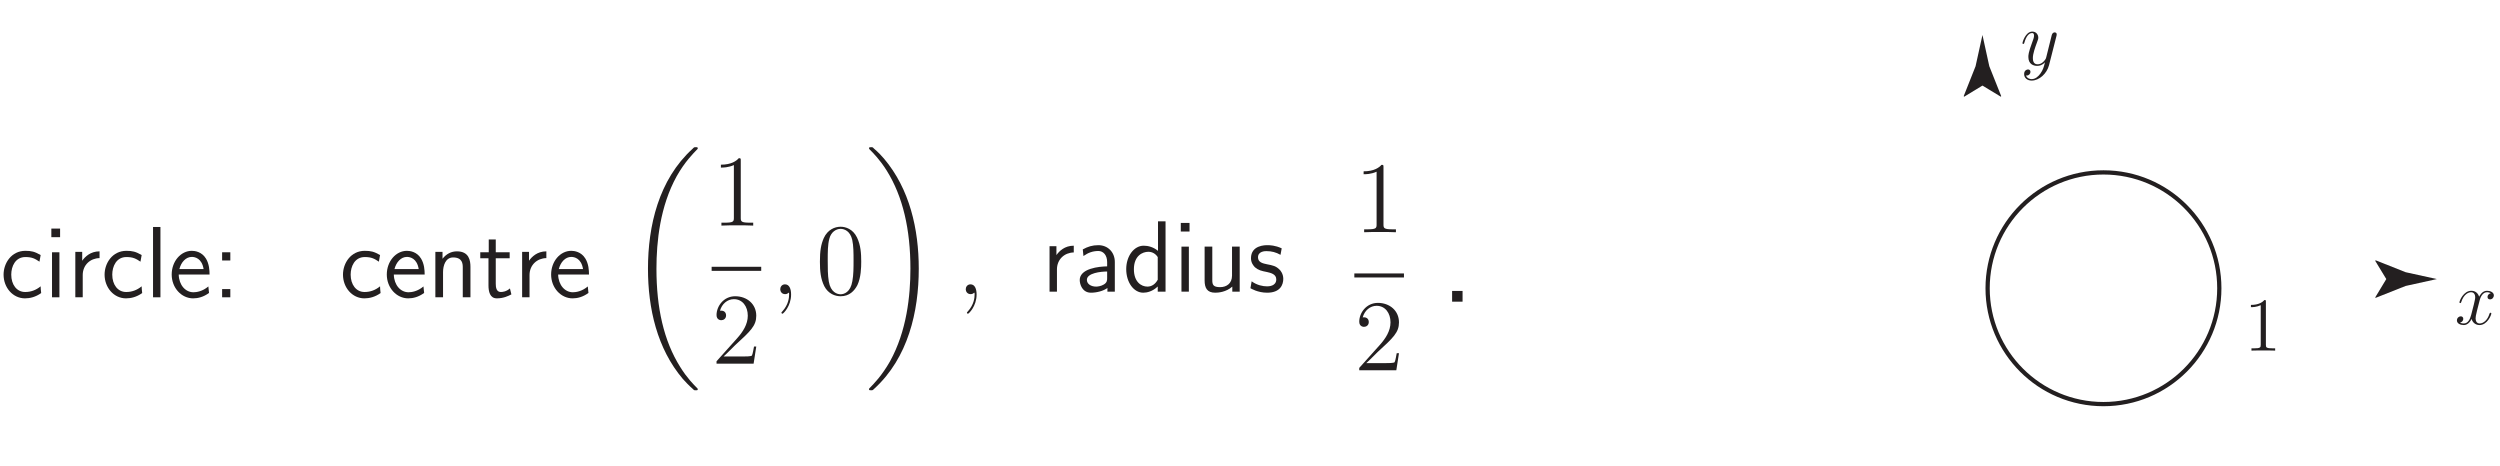 <?xml version="1.0" encoding="UTF-8"?>
<svg xmlns="http://www.w3.org/2000/svg" xmlns:xlink="http://www.w3.org/1999/xlink" width="295pt" height="55pt" viewBox="0 0 295 55" version="1.1">
<defs>
<g>
<symbol overflow="visible" id="glyph0-0">
<path style="stroke:none;" d=""/>
</symbol>
<symbol overflow="visible" id="glyph0-1">
<path style="stroke:none;" d="M 4.25 -3.656 C 3.969 -3.609 3.859 -3.391 3.859 -3.219 C 3.859 -3 4.031 -2.938 4.156 -2.938 C 4.422 -2.938 4.609 -3.172 4.609 -3.406 C 4.609 -3.781 4.172 -3.953 3.797 -3.953 C 3.25 -3.953 2.953 -3.422 2.875 -3.25 C 2.656 -3.922 2.109 -3.953 1.953 -3.953 C 1.031 -3.953 0.547 -2.781 0.547 -2.578 C 0.547 -2.547 0.578 -2.5 0.641 -2.5 C 0.719 -2.5 0.734 -2.562 0.75 -2.594 C 1.062 -3.594 1.656 -3.781 1.922 -3.781 C 2.328 -3.781 2.406 -3.406 2.406 -3.188 C 2.406 -2.984 2.344 -2.781 2.25 -2.344 C 2.094 -1.781 2.062 -1.641 1.938 -1.125 C 1.797 -0.578 1.547 -0.094 1.062 -0.094 C 1.016 -0.094 0.797 -0.094 0.609 -0.203 C 0.938 -0.266 1 -0.531 1 -0.641 C 1 -0.828 0.875 -0.938 0.703 -0.938 C 0.484 -0.938 0.25 -0.75 0.25 -0.453 C 0.25 -0.078 0.672 0.094 1.062 0.094 C 1.484 0.094 1.797 -0.25 1.984 -0.625 C 2.125 -0.094 2.578 0.094 2.906 0.094 C 3.828 0.094 4.312 -1.078 4.312 -1.281 C 4.312 -1.328 4.266 -1.359 4.219 -1.359 C 4.141 -1.359 4.125 -1.312 4.094 -1.25 C 3.859 -0.453 3.344 -0.094 2.938 -0.094 C 2.625 -0.094 2.453 -0.328 2.453 -0.688 C 2.453 -0.891 2.484 -1.031 2.625 -1.625 C 2.734 -2.031 2.859 -2.516 2.938 -2.844 C 3.078 -3.375 3.375 -3.781 3.797 -3.781 C 3.812 -3.781 4.062 -3.781 4.25 -3.656 Z M 4.25 -3.656 "/>
</symbol>
<symbol overflow="visible" id="glyph0-2">
<path style="stroke:none;" d="M 2.359 1 C 2.109 1.344 1.766 1.656 1.328 1.656 C 1.219 1.656 0.797 1.625 0.656 1.219 C 0.688 1.234 0.719 1.234 0.75 1.234 C 1.016 1.234 1.188 1 1.188 0.797 C 1.188 0.578 1.016 0.516 0.891 0.516 C 0.75 0.516 0.438 0.625 0.438 1.062 C 0.438 1.516 0.812 1.828 1.328 1.828 C 2.219 1.828 3.125 1 3.375 0.016 L 4.266 -3.484 C 4.266 -3.531 4.281 -3.594 4.281 -3.641 C 4.281 -3.781 4.172 -3.859 4.047 -3.859 C 3.969 -3.859 3.781 -3.828 3.703 -3.562 L 3.047 -0.922 C 3 -0.766 3 -0.75 2.922 -0.641 C 2.75 -0.391 2.453 -0.094 2.016 -0.094 C 1.516 -0.094 1.469 -0.578 1.469 -0.828 C 1.469 -1.344 1.719 -2.031 1.953 -2.672 C 2.047 -2.938 2.109 -3.062 2.109 -3.234 C 2.109 -3.609 1.844 -3.953 1.406 -3.953 C 0.578 -3.953 0.234 -2.656 0.234 -2.578 C 0.234 -2.547 0.281 -2.5 0.344 -2.5 C 0.422 -2.5 0.438 -2.531 0.469 -2.656 C 0.688 -3.422 1.016 -3.781 1.375 -3.781 C 1.453 -3.781 1.609 -3.781 1.609 -3.484 C 1.609 -3.25 1.5 -2.984 1.375 -2.641 C 0.938 -1.469 0.938 -1.172 0.938 -0.953 C 0.938 -0.109 1.547 0.094 1.984 0.094 C 2.25 0.094 2.578 0.016 2.891 -0.328 L 2.891 -0.312 C 2.766 0.219 2.672 0.562 2.359 1 Z M 2.359 1 "/>
</symbol>
<symbol overflow="visible" id="glyph1-0">
<path style="stroke:none;" d=""/>
</symbol>
<symbol overflow="visible" id="glyph1-1">
<path style="stroke:none;" d="M 2.578 -5.75 C 2.578 -5.953 2.578 -5.969 2.406 -5.969 C 2.188 -5.719 1.734 -5.391 0.812 -5.391 L 0.812 -5.125 C 1.016 -5.125 1.469 -5.125 1.969 -5.359 L 1.969 -0.688 C 1.969 -0.375 1.938 -0.266 1.141 -0.266 L 0.875 -0.266 L 0.875 0 C 1.109 -0.016 1.984 -0.016 2.281 -0.016 C 2.578 -0.016 3.438 -0.016 3.672 0 L 3.672 -0.266 L 3.406 -0.266 C 2.609 -0.266 2.578 -0.375 2.578 -0.688 Z M 2.578 -5.75 "/>
</symbol>
<symbol overflow="visible" id="glyph2-0">
<path style="stroke:none;" d=""/>
</symbol>
<symbol overflow="visible" id="glyph2-1">
<path style="stroke:none;" d="M 8.359 28.078 C 8.359 28.031 8.344 28 8.312 27.969 C 7.875 27.531 7.078 26.734 6.281 25.438 C 4.344 22.359 3.484 18.469 3.484 13.859 C 3.484 10.656 3.906 6.5 5.875 2.938 C 6.828 1.25 7.812 0.266 8.328 -0.266 C 8.359 -0.297 8.359 -0.328 8.359 -0.359 C 8.359 -0.484 8.281 -0.484 8.109 -0.484 C 7.953 -0.484 7.922 -0.484 7.75 -0.297 C 3.734 3.344 2.484 8.828 2.484 13.859 C 2.484 18.547 3.562 23.281 6.594 26.859 C 6.844 27.141 7.297 27.625 7.781 28.047 C 7.922 28.203 7.953 28.203 8.109 28.203 C 8.281 28.203 8.359 28.203 8.359 28.078 Z M 8.359 28.078 "/>
</symbol>
<symbol overflow="visible" id="glyph2-2">
<path style="stroke:none;" d="M 6.297 13.859 C 6.297 9.172 5.219 4.438 2.188 0.859 C 1.953 0.578 1.5 0.094 1 -0.328 C 0.859 -0.484 0.844 -0.484 0.672 -0.484 C 0.531 -0.484 0.422 -0.484 0.422 -0.359 C 0.422 -0.312 0.469 -0.266 0.484 -0.234 C 0.906 0.188 1.703 0.984 2.516 2.281 C 4.438 5.359 5.312 9.25 5.312 13.859 C 5.312 17.062 4.875 21.219 2.906 24.781 C 1.953 26.469 0.969 27.469 0.469 27.969 C 0.438 28 0.422 28.047 0.422 28.078 C 0.422 28.203 0.531 28.203 0.672 28.203 C 0.844 28.203 0.859 28.203 1.047 28.016 C 5.047 24.375 6.297 18.891 6.297 13.859 Z M 6.297 13.859 "/>
</symbol>
<symbol overflow="visible" id="glyph3-0">
<path style="stroke:none;" d=""/>
</symbol>
<symbol overflow="visible" id="glyph3-1">
<path style="stroke:none;" d="M 3.438 -7.656 C 3.438 -7.938 3.438 -7.953 3.203 -7.953 C 2.922 -7.625 2.312 -7.188 1.094 -7.188 L 1.094 -6.844 C 1.359 -6.844 1.953 -6.844 2.625 -7.141 L 2.625 -0.922 C 2.625 -0.484 2.578 -0.344 1.531 -0.344 L 1.156 -0.344 L 1.156 0 C 1.484 -0.031 2.641 -0.031 3.031 -0.031 C 3.438 -0.031 4.578 -0.031 4.906 0 L 4.906 -0.344 L 4.531 -0.344 C 3.484 -0.344 3.438 -0.484 3.438 -0.922 Z M 3.438 -7.656 "/>
</symbol>
<symbol overflow="visible" id="glyph3-2">
<path style="stroke:none;" d="M 5.266 -2.016 L 5 -2.016 C 4.953 -1.812 4.859 -1.141 4.75 -0.953 C 4.656 -0.844 3.984 -0.844 3.625 -0.844 L 1.406 -0.844 C 1.734 -1.125 2.469 -1.891 2.766 -2.172 C 4.594 -3.844 5.266 -4.469 5.266 -5.656 C 5.266 -7.031 4.172 -7.953 2.781 -7.953 C 1.406 -7.953 0.578 -6.766 0.578 -5.734 C 0.578 -5.125 1.109 -5.125 1.141 -5.125 C 1.406 -5.125 1.703 -5.312 1.703 -5.688 C 1.703 -6.031 1.484 -6.25 1.141 -6.25 C 1.047 -6.25 1.016 -6.25 0.984 -6.234 C 1.203 -7.047 1.859 -7.609 2.625 -7.609 C 3.641 -7.609 4.266 -6.75 4.266 -5.656 C 4.266 -4.641 3.688 -3.75 3 -2.984 L 0.578 -0.281 L 0.578 0 L 4.953 0 Z M 5.266 -2.016 "/>
</symbol>
<symbol overflow="visible" id="glyph3-3">
<path style="stroke:none;" d="M 5.359 -3.828 C 5.359 -4.812 5.297 -5.781 4.859 -6.688 C 4.375 -7.688 3.516 -7.953 2.922 -7.953 C 2.234 -7.953 1.391 -7.609 0.938 -6.609 C 0.609 -5.859 0.484 -5.109 0.484 -3.828 C 0.484 -2.672 0.578 -1.797 1 -0.938 C 1.469 -0.031 2.297 0.25 2.922 0.25 C 3.953 0.25 4.547 -0.375 4.906 -1.062 C 5.328 -1.953 5.359 -3.125 5.359 -3.828 Z M 2.922 0.016 C 2.531 0.016 1.75 -0.203 1.531 -1.5 C 1.406 -2.219 1.406 -3.125 1.406 -3.969 C 1.406 -4.953 1.406 -5.828 1.594 -6.531 C 1.797 -7.344 2.406 -7.703 2.922 -7.703 C 3.375 -7.703 4.062 -7.438 4.297 -6.406 C 4.453 -5.719 4.453 -4.781 4.453 -3.969 C 4.453 -3.172 4.453 -2.266 4.312 -1.531 C 4.094 -0.219 3.328 0.016 2.922 0.016 Z M 2.922 0.016 "/>
</symbol>
<symbol overflow="visible" id="glyph4-0">
<path style="stroke:none;" d=""/>
</symbol>
<symbol overflow="visible" id="glyph4-1">
<path style="stroke:none;" d="M 2.328 0.047 C 2.328 -0.641 2.109 -1.156 1.609 -1.156 C 1.234 -1.156 1.047 -0.844 1.047 -0.578 C 1.047 -0.328 1.219 0 1.625 0 C 1.781 0 1.906 -0.047 2.016 -0.156 C 2.047 -0.172 2.062 -0.172 2.062 -0.172 C 2.094 -0.172 2.094 -0.016 2.094 0.047 C 2.094 0.438 2.016 1.219 1.328 2 C 1.188 2.141 1.188 2.156 1.188 2.188 C 1.188 2.25 1.25 2.312 1.312 2.312 C 1.406 2.312 2.328 1.422 2.328 0.047 Z M 2.328 0.047 "/>
</symbol>
<symbol overflow="visible" id="glyph5-0">
<path style="stroke:none;" d="M 7.781 0 L 7.781 -8.609 L 0.953 -8.609 L 0.953 0 Z M 2.031 -1.078 L 2.031 -7.531 L 6.703 -7.531 L 6.703 -1.078 Z M 2.031 -1.078 "/>
</symbol>
<symbol overflow="visible" id="glyph5-1">
<path style="stroke:none;" d="M 1.016 0 L 2.25 0 L 2.25 -1.266 L 1.016 -1.266 Z M 1.016 0 "/>
</symbol>
<symbol overflow="visible" id="glyph6-0">
<path style="stroke:none;" d=""/>
</symbol>
<symbol overflow="visible" id="glyph6-1">
<path style="stroke:none;" d="M 4.797 -1.297 C 4.25 -0.844 3.641 -0.625 2.969 -0.625 C 1.969 -0.625 1.328 -1.5 1.328 -2.672 C 1.328 -3.656 1.812 -4.75 3 -4.75 C 3.797 -4.75 4.141 -4.547 4.656 -4.203 L 4.797 -4.984 C 4.094 -5.391 3.703 -5.484 3 -5.484 C 1.344 -5.484 0.422 -4.031 0.422 -2.672 C 0.422 -1.141 1.516 0.125 2.953 0.125 C 3.531 0.125 4.203 -0.031 4.859 -0.5 C 4.859 -0.531 4.828 -0.906 4.812 -0.953 Z M 4.797 -1.297 "/>
</symbol>
<symbol overflow="visible" id="glyph6-2">
<path style="stroke:none;" d="M 1.891 -8.109 L 0.859 -8.109 L 0.859 -7.094 L 1.891 -7.094 Z M 1.812 -5.312 L 0.938 -5.312 L 0.938 0 L 1.812 0 Z M 1.812 -5.312 "/>
</symbol>
<symbol overflow="visible" id="glyph6-3">
<path style="stroke:none;" d="M 1.812 -2.625 C 1.812 -3.828 2.719 -4.609 3.797 -4.625 L 3.797 -5.422 C 2.719 -5.422 2.078 -4.781 1.75 -4.312 L 1.75 -5.359 L 0.938 -5.359 L 0.938 0 L 1.812 0 Z M 1.812 -2.625 "/>
</symbol>
<symbol overflow="visible" id="glyph6-4">
<path style="stroke:none;" d="M 1.812 -8.297 L 0.938 -8.297 L 0.938 0 L 1.812 0 Z M 1.812 -8.297 "/>
</symbol>
<symbol overflow="visible" id="glyph6-5">
<path style="stroke:none;" d="M 4.859 -2.688 C 4.859 -3.203 4.812 -3.938 4.438 -4.562 C 3.938 -5.391 3.109 -5.484 2.766 -5.484 C 1.469 -5.484 0.391 -4.25 0.391 -2.688 C 0.391 -1.109 1.547 0.125 2.922 0.125 C 3.484 0.125 4.141 -0.031 4.797 -0.516 C 4.797 -0.562 4.75 -0.938 4.75 -0.953 C 4.75 -0.969 4.719 -1.234 4.719 -1.281 C 4.016 -0.688 3.312 -0.594 2.953 -0.594 C 2.031 -0.594 1.25 -1.422 1.219 -2.688 Z M 1.297 -3.328 C 1.5 -4.141 2.062 -4.766 2.766 -4.766 C 3.125 -4.766 3.953 -4.609 4.156 -3.328 Z M 1.297 -3.328 "/>
</symbol>
<symbol overflow="visible" id="glyph6-6">
<path style="stroke:none;" d="M 2.109 -5.312 L 1.141 -5.312 L 1.141 -4.344 L 2.109 -4.344 Z M 1.141 -0.969 L 1.141 0 L 2.109 0 L 2.109 -0.969 Z M 1.141 -0.969 "/>
</symbol>
<symbol overflow="visible" id="glyph6-7">
<path style="stroke:none;" d="M 5.062 -3.594 C 5.062 -4.328 4.906 -5.422 3.469 -5.422 C 2.797 -5.422 2.219 -5.125 1.766 -4.547 L 1.766 -5.359 L 0.922 -5.359 L 0.922 0 L 1.828 0 L 1.828 -2.969 C 1.828 -3.719 2.109 -4.703 3.016 -4.703 C 4.125 -4.703 4.156 -3.938 4.156 -3.516 L 4.156 0 L 5.062 0 Z M 5.062 -3.594 "/>
</symbol>
<symbol overflow="visible" id="glyph6-8">
<path style="stroke:none;" d="M 2.047 -4.609 L 3.688 -4.609 L 3.688 -5.312 L 2.047 -5.312 L 2.047 -6.828 L 1.219 -6.828 L 1.219 -5.312 L 0.219 -5.312 L 0.219 -4.609 L 1.188 -4.609 L 1.188 -1.406 C 1.188 -0.703 1.344 0.125 2.172 0.125 C 2.969 0.125 3.531 -0.156 3.891 -0.344 L 3.719 -1.047 C 3.297 -0.672 2.859 -0.625 2.641 -0.625 C 2.109 -0.625 2.047 -1.188 2.047 -1.609 Z M 2.047 -4.609 "/>
</symbol>
<symbol overflow="visible" id="glyph6-9">
<path style="stroke:none;" d="M 4.672 -3.5 C 4.672 -4.656 3.844 -5.484 2.734 -5.484 C 2.016 -5.484 1.484 -5.312 0.891 -4.984 L 0.969 -4.203 C 1.5 -4.578 2.047 -4.797 2.734 -4.797 C 3.281 -4.797 3.766 -4.344 3.766 -3.484 L 3.766 -2.984 C 3.234 -2.969 2.516 -2.922 1.797 -2.688 C 0.984 -2.422 0.531 -1.969 0.531 -1.375 C 0.531 -0.844 0.844 0.125 1.859 0.125 C 2.516 0.125 3.344 -0.078 3.797 -0.438 L 3.797 0 L 4.672 0 Z M 3.766 -1.609 C 3.766 -1.359 3.766 -1.078 3.375 -0.844 C 3.047 -0.641 2.641 -0.594 2.469 -0.594 C 1.812 -0.594 1.375 -0.938 1.375 -1.391 C 1.375 -2.203 3.031 -2.375 3.766 -2.375 Z M 3.766 -1.609 "/>
</symbol>
<symbol overflow="visible" id="glyph6-10">
<path style="stroke:none;" d="M 5.062 -8.297 L 4.172 -8.297 L 4.172 -4.812 C 3.625 -5.266 3 -5.422 2.484 -5.422 C 1.344 -5.422 0.422 -4.203 0.422 -2.656 C 0.422 -1.109 1.297 0.125 2.438 0.125 C 2.875 0.125 3.547 -0.031 4.141 -0.609 L 4.141 0 L 5.062 0 Z M 4.141 -1.406 C 3.859 -0.891 3.438 -0.594 2.922 -0.594 C 2.188 -0.594 1.328 -1.156 1.328 -2.641 C 1.328 -4.234 2.344 -4.703 3.031 -4.703 C 3.5 -4.703 3.891 -4.469 4.141 -4.078 Z M 4.141 -1.406 "/>
</symbol>
<symbol overflow="visible" id="glyph6-11">
<path style="stroke:none;" d="M 5.062 -5.312 L 4.156 -5.312 L 4.156 -1.891 C 4.156 -0.984 3.531 -0.531 2.75 -0.531 C 1.906 -0.531 1.828 -0.844 1.828 -1.375 L 1.828 -5.312 L 0.922 -5.312 L 0.922 -1.328 C 0.922 -0.469 1.188 0.125 2.172 0.125 C 2.516 0.125 3.453 0.062 4.188 -0.594 L 4.188 0 L 5.062 0 Z M 5.062 -5.312 "/>
</symbol>
<symbol overflow="visible" id="glyph6-12">
<path style="stroke:none;" d="M 4.016 -5.109 C 3.25 -5.469 2.609 -5.484 2.328 -5.484 C 2.062 -5.484 0.391 -5.484 0.391 -3.938 C 0.391 -3.406 0.688 -3.047 0.859 -2.875 C 1.297 -2.516 1.594 -2.453 2.297 -2.312 C 2.688 -2.219 3.375 -2.078 3.375 -1.453 C 3.375 -0.625 2.453 -0.625 2.281 -0.625 C 1.812 -0.625 1.109 -0.75 0.469 -1.219 L 0.328 -0.406 C 0.375 -0.375 1.188 0.125 2.297 0.125 C 3.844 0.125 4.203 -0.812 4.203 -1.516 C 4.203 -2.125 3.844 -2.516 3.797 -2.562 C 3.344 -3.031 2.984 -3.094 2.266 -3.234 C 1.828 -3.328 1.219 -3.438 1.219 -4.047 C 1.219 -4.781 2.062 -4.781 2.219 -4.781 C 2.844 -4.781 3.344 -4.641 3.875 -4.344 Z M 4.016 -5.109 "/>
</symbol>
</g>
</defs>
<g id="surface1">
<g style="fill:rgb(13.73%,12.16%,12.549%);fill-opacity:1;">
  <use xlink:href="#glyph0-1" x="289.667" y="38.264"/>
</g>
<g style="fill:rgb(13.73%,12.16%,12.549%);fill-opacity:1;">
  <use xlink:href="#glyph0-2" x="238.409" y="7.681"/>
</g>
<path style=" stroke:none;fill-rule:nonzero;fill:rgb(13.73%,12.16%,12.549%);fill-opacity:1;" d="M 281.582 32.93 L 280.27 30.77 L 280.34 30.719 L 283.867 32.121 C 285.094 32.391 286.324 32.66 287.551 32.93 C 286.324 33.199 285.094 33.473 283.867 33.742 L 280.34 35.141 L 280.27 35.105 L 281.582 32.93 "/>
<path style=" stroke:none;fill-rule:nonzero;fill:rgb(13.73%,12.16%,12.549%);fill-opacity:1;" d="M 233.93 10.098 L 231.766 11.414 L 231.719 11.34 L 233.117 7.816 C 233.391 6.586 233.66 5.359 233.93 4.129 C 234.199 5.359 234.469 6.586 234.738 7.816 L 236.141 11.34 L 236.102 11.414 L 233.93 10.098 "/>
<path style="fill:none;stroke-width:0.5;stroke-linecap:butt;stroke-linejoin:miter;stroke:rgb(13.73%,12.16%,12.549%);stroke-opacity:1;stroke-miterlimit:4;" d="M 248.207 7.316 C 255.758 7.316 261.879 13.438 261.879 20.984 C 261.879 28.535 255.758 34.656 248.207 34.656 C 240.66 34.656 234.539 28.535 234.539 20.984 C 234.539 13.438 240.66 7.316 248.207 7.316 Z M 248.207 7.316 " transform="matrix(1,0,0,-1,0,55)"/>
<g style="fill:rgb(13.73%,12.16%,12.549%);fill-opacity:1;">
  <use xlink:href="#glyph1-1" x="264.797" y="41.371"/>
</g>
<g style="fill:rgb(13.73%,12.16%,12.549%);fill-opacity:1;">
  <use xlink:href="#glyph2-1" x="73.977" y="17.852"/>
</g>
<g style="fill:rgb(13.73%,12.16%,12.549%);fill-opacity:1;">
  <use xlink:href="#glyph3-1" x="83.972" y="26.62"/>
</g>
<path style=" stroke:none;fill-rule:nonzero;fill:rgb(13.73%,12.16%,12.549%);fill-opacity:1;" d="M 83.973 31.48 L 89.824 31.48 L 89.824 31.961 L 83.973 31.961 Z M 83.973 31.48 "/>
<g style="fill:rgb(13.73%,12.16%,12.549%);fill-opacity:1;">
  <use xlink:href="#glyph3-2" x="83.973" y="42.91"/>
</g>
<g style="fill:rgb(13.73%,12.16%,12.549%);fill-opacity:1;">
  <use xlink:href="#glyph4-1" x="91.021" y="34.708"/>
</g>
<g style="fill:rgb(13.73%,12.16%,12.549%);fill-opacity:1;">
  <use xlink:href="#glyph3-3" x="96.266" y="34.708"/>
</g>
<g style="fill:rgb(13.73%,12.16%,12.549%);fill-opacity:1;">
  <use xlink:href="#glyph2-2" x="102.118" y="17.851"/>
</g>
<g style="fill:rgb(13.73%,12.16%,12.549%);fill-opacity:1;">
  <use xlink:href="#glyph4-1" x="112.911" y="34.708"/>
</g>
<g style="fill:rgb(13.73%,12.16%,12.549%);fill-opacity:1;">
  <use xlink:href="#glyph3-1" x="159.813" y="27.404"/>
</g>
<path style=" stroke:none;fill-rule:nonzero;fill:rgb(13.73%,12.16%,12.549%);fill-opacity:1;" d="M 159.812 32.266 L 165.668 32.266 L 165.668 32.742 L 159.812 32.742 Z M 159.812 32.266 "/>
<g style="fill:rgb(13.73%,12.16%,12.549%);fill-opacity:1;">
  <use xlink:href="#glyph3-2" x="159.813" y="43.693"/>
</g>
<g style="fill:rgb(13.73%,12.16%,12.549%);fill-opacity:1;">
  <use xlink:href="#glyph5-1" x="170.333" y="35.597"/>
</g>
<g style="fill:rgb(13.73%,12.16%,12.549%);fill-opacity:1;">
  <use xlink:href="#glyph6-1" x="0" y="35.081"/>
  <use xlink:href="#glyph6-2" x="5.2" y="35.081"/>
  <use xlink:href="#glyph6-3" x="7.95" y="35.081"/>
  <use xlink:href="#glyph6-1" x="11.919" y="35.081"/>
  <use xlink:href="#glyph6-4" x="17.12" y="35.081"/>
  <use xlink:href="#glyph6-5" x="19.869" y="35.081"/>
  <use xlink:href="#glyph6-6" x="25.07" y="35.081"/>
</g>
<g style="fill:rgb(13.73%,12.16%,12.549%);fill-opacity:1;">
  <use xlink:href="#glyph6-1" x="40.05" y="35.081"/>
  <use xlink:href="#glyph6-5" x="45.251" y="35.081"/>
  <use xlink:href="#glyph6-7" x="50.451" y="35.081"/>
  <use xlink:href="#glyph6-8" x="56.453" y="35.081"/>
  <use xlink:href="#glyph6-3" x="60.673" y="35.081"/>
  <use xlink:href="#glyph6-5" x="64.642" y="35.081"/>
</g>
<g style="fill:rgb(13.73%,12.16%,12.549%);fill-opacity:1;">
  <use xlink:href="#glyph6-3" x="122.908" y="34.414"/>
  <use xlink:href="#glyph6-9" x="126.877" y="34.414"/>
  <use xlink:href="#glyph6-10" x="132.472" y="34.414"/>
  <use xlink:href="#glyph6-2" x="138.474" y="34.414"/>
  <use xlink:href="#glyph6-11" x="141.223" y="34.414"/>
  <use xlink:href="#glyph6-12" x="147.225" y="34.414"/>
</g>
</g>
</svg>
